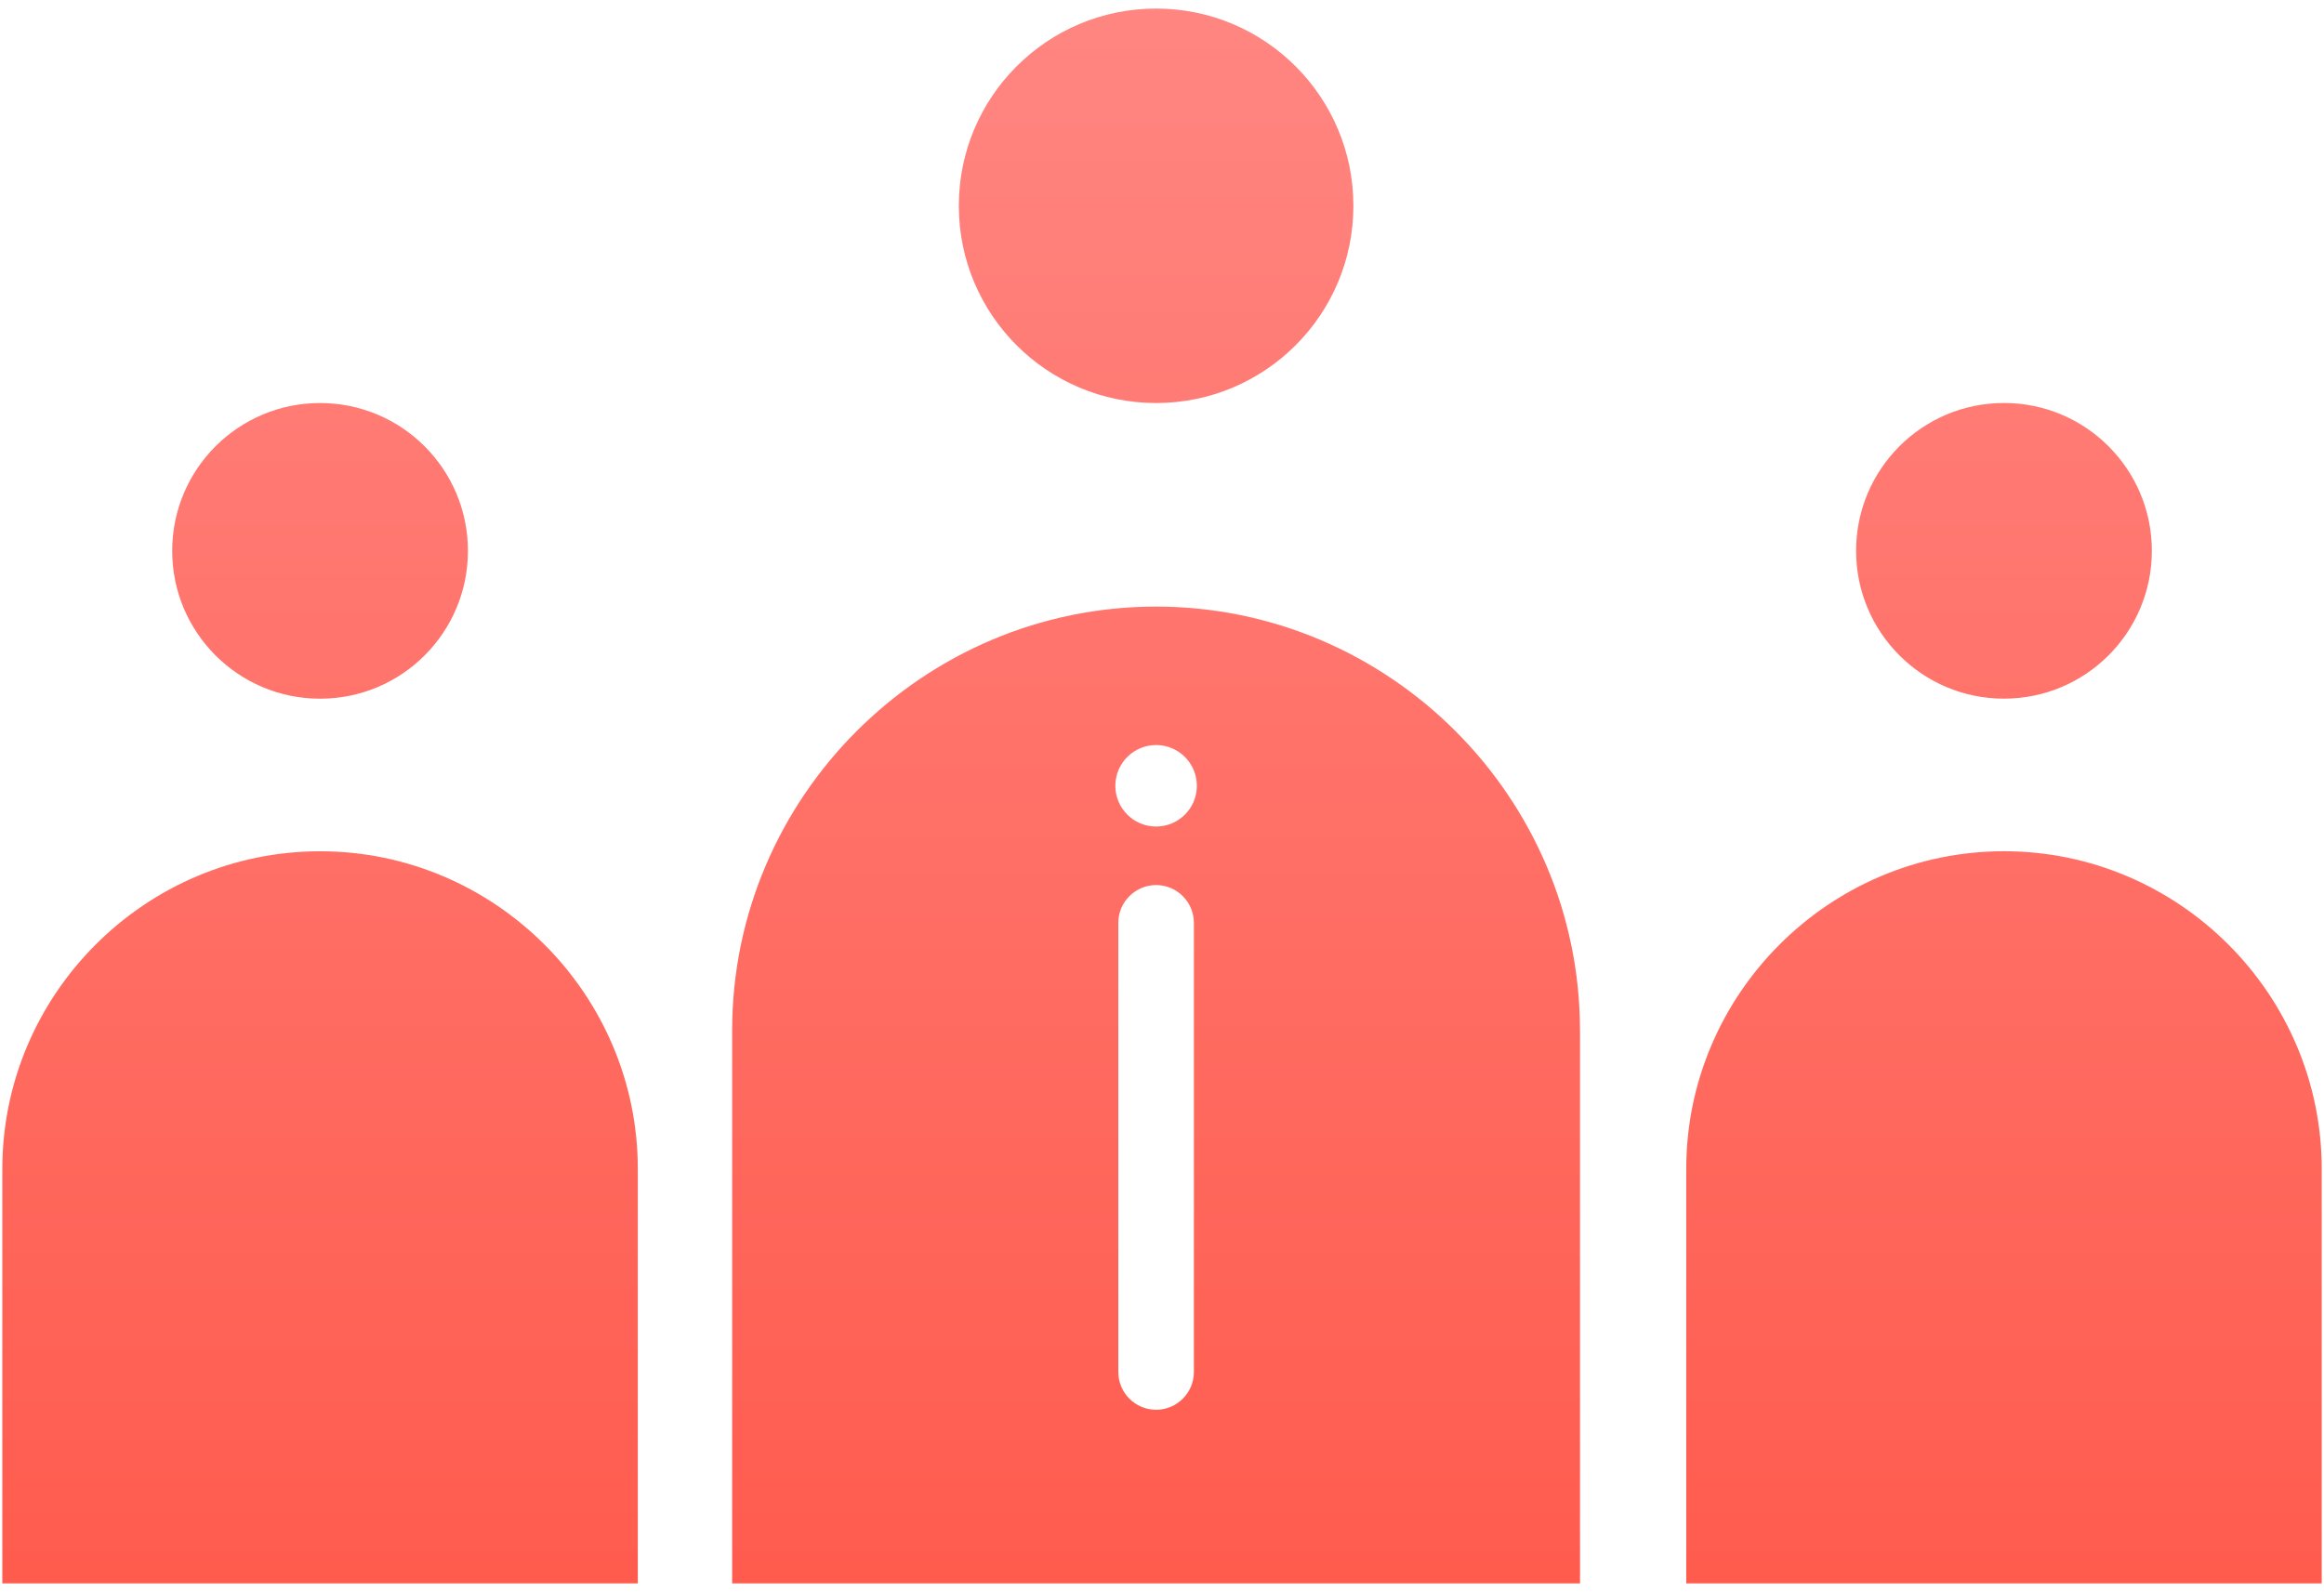 <svg xmlns="http://www.w3.org/2000/svg" width="54" height="37" xmlns:xlink="http://www.w3.org/1999/xlink" viewBox="0 0 54 37"><defs><linearGradient id="grad" x1="27" y1="-.188" x2="27" y2="37.366" gradientUnits="userSpaceOnUse"><stop offset="0" stop-color="#ff8682"/><stop offset="1" stop-color="#ff5b4d"/></linearGradient></defs><path d="m26.863.199c2.532,0,4.584,2.052,4.584,4.584s-2.052,4.584-4.584,4.584-4.584-2.052-4.584-4.584S24.331.199,26.863.199Zm9.85,23.749v12.852h-19.701v-12.852c0-5.418,4.433-9.85,9.85-9.85h0c5.418,0,9.85,4.433,9.85,9.85Zm-8.972-2.5c0-.483-.395-.878-.878-.878s-.878.395-.878.878v10.44c0,.483.395.878.878.878s.878-.395.878-.878v-10.44Zm.069-3.185c0-.523-.424-.947-.947-.947s-.947.424-.947.947.424.947.947.947.947-.424.947-.947Zm15.318-5.461c0,1.897,1.538,3.436,3.436,3.436s3.436-1.538,3.436-3.436-1.538-3.436-3.436-3.436-3.436,1.538-3.436,3.436Zm10.819,23.998v-9.633c0-4.061-3.322-7.383-7.383-7.383h0c-4.061,0-7.383,3.322-7.383,7.383v9.633M4.001,12.803c0,1.897,1.538,3.436,3.436,3.436s3.436-1.538,3.436-3.436-1.538-3.436-3.436-3.436-3.436,1.538-3.436,3.436Zm10.819,23.998v-9.633c0-4.061-3.322-7.383-7.383-7.383h0c-4.061,0-7.383,3.322-7.383,7.383v9.633" style="fill:url(#grad); stroke-width:0px;"/></svg>